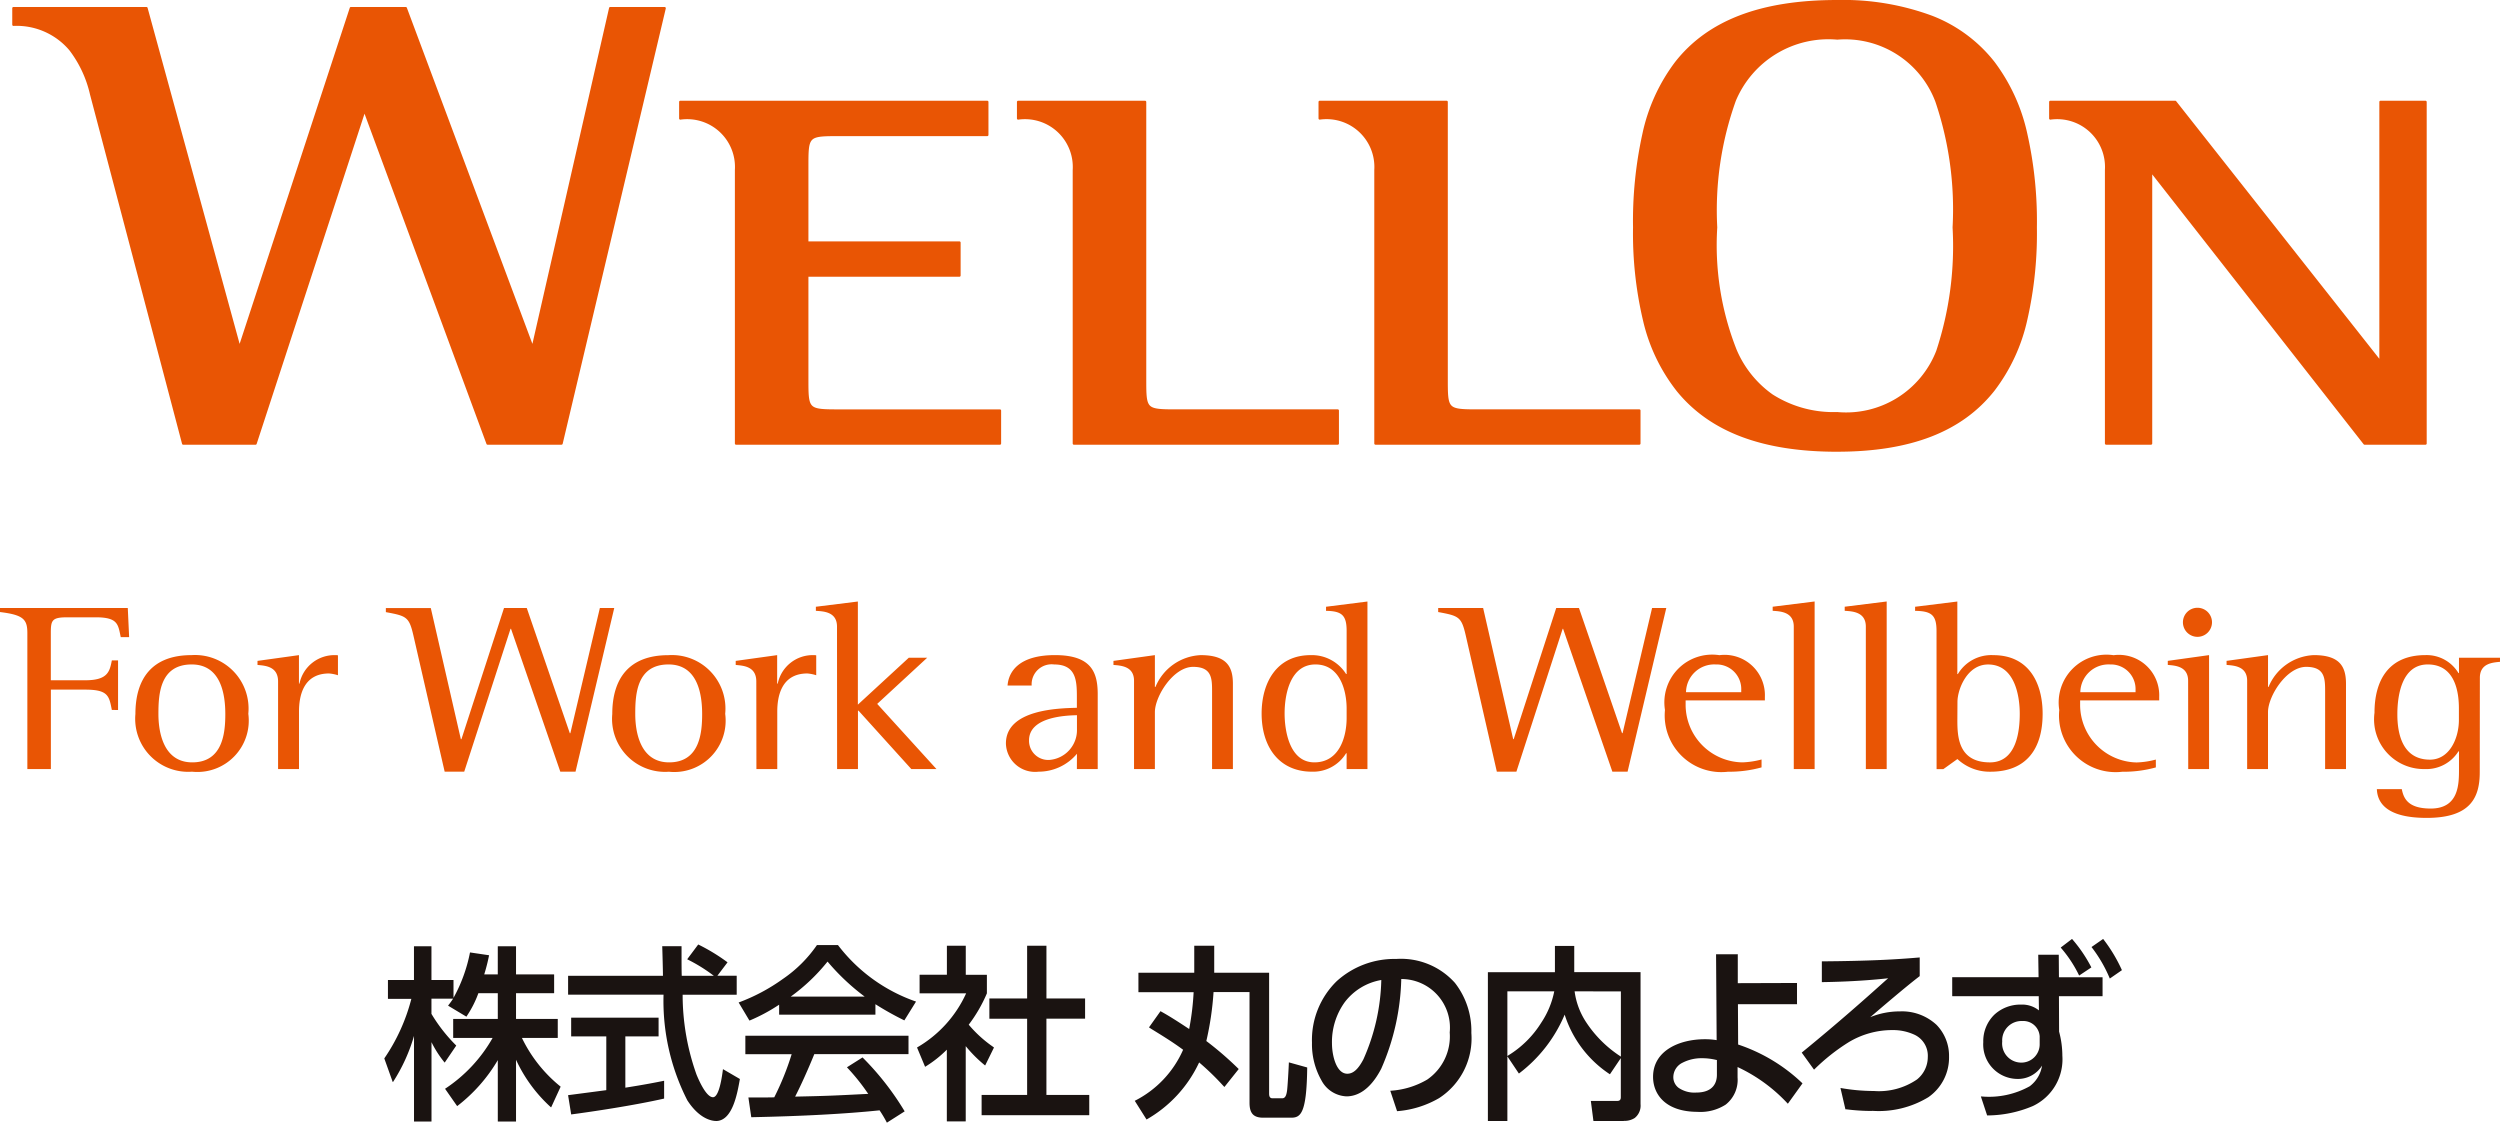 <svg xmlns="http://www.w3.org/2000/svg" xmlns:xlink="http://www.w3.org/1999/xlink" width="115.076" height="51.678" viewBox="0 0 115.076 51.678"><defs><clipPath id="a"><rect width="79.979" height="8.454" fill="none"/></clipPath><clipPath id="b"><rect width="115.076" height="37.649" fill="#e95504"/></clipPath></defs><g transform="translate(-25 -22.707)"><g transform="translate(42.691 65.931)"><g transform="translate(0 0)" clip-path="url(#a)"><path d="M6.054,8.4H5.231a.007.007,0,0,1-.008-.007V5.574A7.373,7.373,0,0,1,3.356,7.688a.007.007,0,0,1-.006,0,.006.006,0,0,1,0,0L2.8,6.9a.008.008,0,0,1,0-.011A6.823,6.823,0,0,0,4.985,4.551H3.176a.008.008,0,0,1-.007-.008V3.686a.008.008,0,0,1,.007-.007H5.223V2.493H4.329a4.825,4.825,0,0,1-.517,1.028l-.031.049a.006.006,0,0,1-.01,0l-.832-.5s0,0,0-.005a.009.009,0,0,1,0-.006c.072-.093.155-.2.225-.313H2.169v.7A7.414,7.414,0,0,0,3.307,4.9a.008.008,0,0,1,0,.01l-.524.771a.006.006,0,0,1-.006,0,.008.008,0,0,1-.006,0,4.875,4.875,0,0,1-.6-.934V8.394a.008.008,0,0,1-.008.007h-.79a.007.007,0,0,1-.007-.007V4.46A7.991,7.991,0,0,1,.4,6.58a.007.007,0,0,1-.008,0,.006.006,0,0,1-.006,0L0,5.5a.006.006,0,0,1,0-.007,8.628,8.628,0,0,0,1.244-2.74H.174a.008.008,0,0,1-.008-.008V1.894a.007.007,0,0,1,.008-.008h1.19V.341A.008.008,0,0,1,1.371.334h.79a.008.008,0,0,1,.008.007V1.886H3.176a.007.007,0,0,1,.008.008v.813A7.1,7.1,0,0,0,3.942.623.007.007,0,0,1,3.951.618l.865.128a.007.007,0,0,1,.005,0,.009.009,0,0,1,0,.006c-.039.188-.1.481-.222.875h.623V.341A.008.008,0,0,1,5.231.334h.823a.008.008,0,0,1,.008.007V1.629H7.809a.008.008,0,0,1,.007.007v.849a.008.008,0,0,1-.007.007H6.062V3.678H7.975a.008.008,0,0,1,.008.007v.858a.008.008,0,0,1-.008.008H6.333a6.48,6.48,0,0,0,1.78,2.242.007.007,0,0,1,0,.009l-.433.943a.008.008,0,0,1-.005,0s-.005,0-.006,0l-.016-.014A6.763,6.763,0,0,1,6.062,5.557V8.394a.007.007,0,0,1-.008.007m9.216-.026c-.166,0-.755-.069-1.324-.952a10.073,10.073,0,0,1-1.094-4.862H8.466a.007.007,0,0,1-.007-.008V1.7a.008.008,0,0,1,.007-.008h4.359c0-.207-.025-1.145-.033-1.355l0-.006a.006.006,0,0,1,0,0h.882a.008.008,0,0,1,.007.008c0,.138,0,.272,0,.4,0,.375,0,.7.009.953h1.476a7.394,7.394,0,0,0-1.22-.757s0,0,0-.005a.008.008,0,0,1,0-.006l.5-.67a.007.007,0,0,1,.009,0,8.676,8.676,0,0,1,1.34.816.005.005,0,0,1,0,0,.008.008,0,0,1,0,.006l-.465.614h.883a.008.008,0,0,1,.007.008v.857a.007.007,0,0,1-.007.008H13.731a10.941,10.941,0,0,0,.639,3.677l.013.032c.352.835.6,1.01.745,1.01.194,0,.352-.442.458-1.28a.007.007,0,0,1,0-.006H15.6l.765.446a.007.007,0,0,1,0,.008c-.119.673-.34,1.927-1.1,1.927m-6.662-.3A.007.007,0,0,1,8.6,8.069l-.141-.875a.008.008,0,0,1,0-.007l0,0,1.145-.15.613-.081V4.483H8.608A.008.008,0,0,1,8.6,4.475V3.626a.007.007,0,0,1,.007-.007h4.009a.007.007,0,0,1,.008.007v.849a.008.008,0,0,1-.008.008H11.094V6.842C12,6.7,12.5,6.6,12.873,6.525c0,0,0,0,.006,0a.007.007,0,0,1,0,.006v.806a.009.009,0,0,1-.005.008c-1.386.315-3.335.606-4.268.728Zm14.531.378h0a.006.006,0,0,1,0,0,5.547,5.547,0,0,0-.338-.57c-1.529.16-3.515.268-5.9.317a.008.008,0,0,1-.007-.007L16.759,7.3a.01.01,0,0,1,0-.007l.006,0c.76,0,1.064,0,1.184-.008a12.614,12.614,0,0,0,.8-1.983H16.626a.008.008,0,0,1-.008-.008V4.458a.007.007,0,0,1,.008-.007H24.12a.007.007,0,0,1,.008.007V5.29a.008.008,0,0,1-.008.008H19.792c-.3.735-.621,1.447-.883,1.956,1.554-.034,1.733-.044,3.367-.127L22.22,7.05A9.466,9.466,0,0,0,21.3,5.911l0-.005a.009.009,0,0,1,0-.006l.706-.446a.007.007,0,0,1,.01,0,12.859,12.859,0,0,1,1.931,2.471.008.008,0,0,1,0,.01l-.808.514,0,0m-6.33-4.7a.007.007,0,0,1-.006,0l-.491-.823a.008.008,0,0,1,0-.006.007.007,0,0,1,0,0,8.607,8.607,0,0,0,2.035-1.084A6.012,6.012,0,0,0,19.913.278a.008.008,0,0,1,.005,0h.957a.008.008,0,0,1,.006,0,7.661,7.661,0,0,0,3.59,2.6.006.006,0,0,1,0,0,.006.006,0,0,1,0,.006l-.532.857a.008.008,0,0,1-.011,0A13.884,13.884,0,0,1,22.605,3v.475a.008.008,0,0,1-.008.008H18.181a.007.007,0,0,1-.008-.008V3.022a8.129,8.129,0,0,1-1.362.731Zm1.9-1.1h3.4a10.276,10.276,0,0,1-1.694-1.595L20.4,1.039a8.655,8.655,0,0,1-1.692,1.61m8.048,5.744H25.9a.007.007,0,0,1-.008-.008V5.093a5.344,5.344,0,0,1-.98.776l-.015.009a.006.006,0,0,1-.007,0,.006.006,0,0,1,0,0L24.523,5a.007.007,0,0,1,0-.009A5.512,5.512,0,0,0,26.781,2.5H24.646a.008.008,0,0,1-.008-.008v-.84a.008.008,0,0,1,.008-.008h1.249V.316A.008.008,0,0,1,25.9.308h.857a.008.008,0,0,1,.007.008v1.33h.965a.007.007,0,0,1,.007.008V2.5A6.743,6.743,0,0,1,26.9,3.943a5.672,5.672,0,0,0,1.105,1.007l.054.041a.008.008,0,0,1,0,.009l-.4.815a.007.007,0,0,1-.006,0h-.006a6.117,6.117,0,0,1-.885-.885V8.384a.007.007,0,0,1-.007.008m5.68-.283H27.5a.007.007,0,0,1-.007-.008V7.184a.008.008,0,0,1,.007-.008h2.088V3.668h-1.73a.008.008,0,0,1-.008-.007V2.743a.007.007,0,0,1,.008-.008h1.73V.316a.008.008,0,0,1,.008-.008h.874a.008.008,0,0,1,.007.008V2.735h1.772a.007.007,0,0,1,.007.008V3.66a.007.007,0,0,1-.007.007H30.476V7.177h1.964a.008.008,0,0,1,.008.008V8.1a.008.008,0,0,1-.008.008m2.645.2h0a.01.01,0,0,1,0,0l-.54-.857a.006.006,0,0,1,0-.006.006.006,0,0,1,0,0,4.779,4.779,0,0,0,2.223-2.348c-.448-.334-.958-.649-1.452-.952L35.2,4.069a0,0,0,0,1,0,0,.006.006,0,0,1,0-.006l.524-.738a.008.008,0,0,1,.01,0c.268.151.523.294,1.313.817a12.366,12.366,0,0,0,.205-1.694H34.719a.008.008,0,0,1-.008-.008V1.559a.007.007,0,0,1,.008-.007h2.562V.316a.008.008,0,0,1,.008-.008H38.2A.008.008,0,0,1,38.2.316V1.552h2.52a.007.007,0,0,1,.007.007V7.107c0,.116.02.224.159.224h.441c.126,0,.19-.1.225-.346.025-.176.074-1.012.084-1.3a.006.006,0,0,1,0-.006.008.008,0,0,1,.007,0l.832.232a.007.007,0,0,1,.005.007c-.024,2.145-.312,2.306-.748,2.306H40.457c-.448,0-.632-.2-.632-.686V2.442H38.169a13.951,13.951,0,0,1-.332,2.253,15.238,15.238,0,0,1,1.431,1.231l.055.053a.009.009,0,0,1,0,.011l-.649.814a.006.006,0,0,1-.006,0l-.006,0-.075-.08a11.829,11.829,0,0,0-1.081-1.044,5.87,5.87,0,0,1-2.419,2.626h0M46.62,7.921a.007.007,0,0,1-.006-.005l-.308-.926a.005.005,0,0,1,0-.006.005.005,0,0,1,0,0,3.787,3.787,0,0,0,1.7-.516,2.413,2.413,0,0,0,1.034-2.17A2.236,2.236,0,0,0,46.81,1.841a10.882,10.882,0,0,1-.922,4.128c-.546,1.053-1.169,1.273-1.6,1.273A1.368,1.368,0,0,1,43.133,6.5,3.362,3.362,0,0,1,42.7,4.775,3.785,3.785,0,0,1,43.838,1.94,3.954,3.954,0,0,1,46.579.917a3.332,3.332,0,0,1,2.7,1.1,3.594,3.594,0,0,1,.757,2.307,3.274,3.274,0,0,1-1.487,3,4.535,4.535,0,0,1-1.93.6Zm-.731-6.035A2.682,2.682,0,0,0,44.2,2.918a3.13,3.13,0,0,0-.58,1.882c0,.541.192,1.4.707,1.4.269,0,.5-.205.741-.665a9.469,9.469,0,0,0,.823-3.649M57.052,8.375H55.662a.008.008,0,0,1-.008-.007l-.117-.909,0-.006.006,0h1.165c.1,0,.208,0,.208-.172v-1.8l-.5.742a.01.01,0,0,1,0,0s0,0-.006,0A5.147,5.147,0,0,1,54.331,3.48a6.591,6.591,0,0,1-2.1,2.707.006.006,0,0,1-.01,0L51.694,5.4V8.367a.007.007,0,0,1-.008.008h-.881a.007.007,0,0,1-.008-.008V1.534a.007.007,0,0,1,.008-.008h3.078V.324a.008.008,0,0,1,.008-.007h.873a.008.008,0,0,1,.008.007v1.2h3.045a.007.007,0,0,1,.007.008V7.6a.726.726,0,0,1-.269.638.867.867,0,0,1-.5.132M51.694,2.407V5.384l.022-.015a4.643,4.643,0,0,0,1.536-1.516,3.99,3.99,0,0,0,.6-1.445Zm3.095,0a3.369,3.369,0,0,0,.541,1.437,5.42,5.42,0,0,0,1.589,1.568v-3Zm5.673,5.548c-1.52,0-2.062-.833-2.062-1.612,0-1.2,1.2-1.731,2.386-1.731a3.282,3.282,0,0,1,.541.042L61.3.711,61.3.7h.987A.007.007,0,0,1,62.3.711V2.032l2.72-.009a.006.006,0,0,1,.006,0s0,0,0,0v.961A.008.008,0,0,1,65.019,3H62.307l.009,1.856a7.87,7.87,0,0,1,2.959,1.784.008.008,0,0,1,0,.009l-.666.926a.011.011,0,0,1-.005,0,.006.006,0,0,1-.006,0,7.414,7.414,0,0,0-2.308-1.683v.477a1.45,1.45,0,0,1-.546,1.252,2.152,2.152,0,0,1-1.283.335m.2-2.47a1.906,1.906,0,0,0-.9.205.743.743,0,0,0-.428.662.612.612,0,0,0,.238.493,1.286,1.286,0,0,0,.811.221c.833,0,.957-.511.957-.816V5.57l-.053-.011a2.757,2.757,0,0,0-.631-.073m7.818,2.428A9.446,9.446,0,0,1,67.3,7.839l-.04,0s-.007,0-.007-.006l-.225-.969a.008.008,0,0,1,0-.007.011.011,0,0,1,.007,0,8.821,8.821,0,0,0,1.53.138,3.1,3.1,0,0,0,1.981-.529,1.321,1.321,0,0,0,.5-1.033,1.067,1.067,0,0,0-.6-1.022A2.354,2.354,0,0,0,69.4,4.191a3.883,3.883,0,0,0-2,.561,9.09,9.09,0,0,0-1.583,1.255l-.006,0a.006.006,0,0,1-.006,0l-.557-.772a.008.008,0,0,1,0-.011c1.7-1.39,2.949-2.5,3.857-3.318l.117-.1c-1.382.152-2.633.171-3.047.178,0,0,0,0-.006,0l0-.006V1.036a.007.007,0,0,1,.008-.008c2.2-.018,3.384-.085,4.491-.18l.006,0a.008.008,0,0,1,0,.006V1.7a.01.01,0,0,1,0,.007c-.626.477-1.769,1.456-2.278,1.891a3.568,3.568,0,0,1,1.359-.267,2.336,2.336,0,0,1,1.692.618,2.041,2.041,0,0,1,.577,1.464,2.217,2.217,0,0,1-.951,1.867,4.4,4.4,0,0,1-2.591.628m5.3.205a.007.007,0,0,1-.007,0l-.283-.858a.006.006,0,0,1,0-.007.009.009,0,0,1,.006,0h.039a3.857,3.857,0,0,0,2.2-.471,1.455,1.455,0,0,0,.568-.951,1.3,1.3,0,0,1-1.156.613A1.586,1.586,0,0,1,73.6,4.749a1.7,1.7,0,0,1,.509-1.266,1.764,1.764,0,0,1,1.229-.465,1.238,1.238,0,0,1,.824.267l-.009-.655H72.178a.007.007,0,0,1-.008-.007V1.765a.007.007,0,0,1,.008-.007h3.967L76.13.728l0-.005.005,0h.932a.008.008,0,0,1,.008.007l.008,1.03h2a.007.007,0,0,1,.008.007v.858a.007.007,0,0,1-.008.007h-2l.007,1.622c0,.02.011.042.015.065a4.336,4.336,0,0,1,.135,1.05,2.377,2.377,0,0,1-1.357,2.318,5.416,5.416,0,0,1-2.11.433Zm1.606-4.339a.889.889,0,0,0-.916.945.881.881,0,0,0,.85.969.843.843,0,0,0,.874-.867V4.483l0-.008a.753.753,0,0,0-.805-.7m4.034-1.955h0a.006.006,0,0,1,0,0A6.35,6.35,0,0,0,78.585.372a.006.006,0,0,1,0-.006.006.006,0,0,1,0,0L79.111,0a.007.007,0,0,1,.01,0,7.123,7.123,0,0,1,.858,1.426.009.009,0,0,1,0,.009l-.558.386,0,0m-1.407-.138h0a.01.01,0,0,1,0,0A5.759,5.759,0,0,0,77.17.4a.006.006,0,0,1,0-.006.008.008,0,0,1,0-.006L77.679,0a.008.008,0,0,1,.011,0,6.578,6.578,0,0,1,.882,1.3.007.007,0,0,1,0,.009l-.557.37h0" transform="translate(0 0)" fill="#1a1311"/></g></g><g transform="translate(25 22.707)"><g transform="translate(0 0)" clip-path="url(#b)"><path d="M25.844,20.47h-3.4a.055.055,0,0,1-.052-.037l-5.613-15.2-4.965,15.2a.057.057,0,0,1-.054.039H8.435a.059.059,0,0,1-.055-.042C8.342,20.279,4.46,5.552,4.143,4.35a5.286,5.286,0,0,0-.948-2.034A3.176,3.176,0,0,0,.62,1.193a.056.056,0,0,1-.056-.056V.378A.055.055,0,0,1,.62.322H6.74a.054.054,0,0,1,.054.041L11.03,15.829,16.1.36a.055.055,0,0,1,.053-.038h2.522a.055.055,0,0,1,.053.036l5.779,15.47L28.036.365a.056.056,0,0,1,.056-.043h2.5a.054.054,0,0,1,.043.021.056.056,0,0,1,.011.048L25.9,20.427a.057.057,0,0,1-.055.043m58.72.324c-3.439,0-5.852-.911-7.379-2.784a8.25,8.25,0,0,1-1.559-3.265,17.441,17.441,0,0,1-.458-4.276A18.665,18.665,0,0,1,75.6,6.161a8.377,8.377,0,0,1,1.51-3.313C78.615.931,81.054,0,84.565,0a11.8,11.8,0,0,1,4.39.732,6.737,6.737,0,0,1,2.854,2.117A8.5,8.5,0,0,1,93.319,6.16a18.366,18.366,0,0,1,.44,4.308,17.882,17.882,0,0,1-.44,4.25,8.337,8.337,0,0,1-1.512,3.267c-1.492,1.89-3.861,2.808-7.242,2.808m0-18.968A4.619,4.619,0,0,0,79.9,4.643a14.932,14.932,0,0,0-.854,5.826,13.065,13.065,0,0,0,.893,5.632,4.828,4.828,0,0,0,1.653,2.054,5.2,5.2,0,0,0,2.974.811,4.452,4.452,0,0,0,4.56-2.816,15.363,15.363,0,0,0,.752-5.681,15.459,15.459,0,0,0-.792-5.787,4.44,4.44,0,0,0-4.52-2.856M75.458,20.47H63.315a.056.056,0,0,1-.056-.057V7.819a2.2,2.2,0,0,0-2.511-2.312.056.056,0,0,1-.056-.056V4.694a.058.058,0,0,1,.016-.04.06.06,0,0,1,.04-.017h5.84a.055.055,0,0,1,.055.056V17.422c0,.719,0,1.081.173,1.25s.561.171,1.266.171h7.376a.055.055,0,0,1,.056.056v1.515a.056.056,0,0,1-.056.057m-13.882,0H49.434a.056.056,0,0,1-.057-.057V7.823a2.2,2.2,0,0,0-2.511-2.315.056.056,0,0,1-.056-.056V4.694a.055.055,0,0,1,.017-.04.057.057,0,0,1,.039-.017h5.84a.057.057,0,0,1,.057.056V17.422c0,.719,0,1.081.171,1.25s.561.171,1.267.171h7.375a.055.055,0,0,1,.056.056v1.515a.056.056,0,0,1-.056.057m50.069,0h-2.8a.059.059,0,0,1-.045-.021L99.068,8.027V20.413a.056.056,0,0,1-.057.057H96.946a.059.059,0,0,1-.04-.017.06.06,0,0,1-.016-.04V7.823a2.2,2.2,0,0,0-2.511-2.315.057.057,0,0,1-.057-.056V4.694a.059.059,0,0,1,.017-.04.058.058,0,0,1,.04-.017h5.748a.056.056,0,0,1,.044.022l9.351,11.857V4.694a.057.057,0,0,1,.056-.057h2.067a.057.057,0,0,1,.057.057v15.72a.056.056,0,0,1-.057.057m-65.619,0H33.882a.056.056,0,0,1-.055-.057V7.823a2.2,2.2,0,0,0-2.511-2.315.056.056,0,0,1-.056-.056V4.694a.056.056,0,0,1,.016-.04.058.058,0,0,1,.04-.017H45.443a.056.056,0,0,1,.056.057V6.21a.056.056,0,0,1-.056.056H38.65c-.706,0-1.095,0-1.266.171s-.172.53-.172,1.25v3.424h6.949a.057.057,0,0,1,.057.056v1.516a.056.056,0,0,1-.057.056H37.212v4.684c0,.719,0,1.081.172,1.25s.561.171,1.266.171h7.375a.054.054,0,0,1,.04.016.055.055,0,0,1,.017.04v1.515a.057.057,0,0,1-.057.057M1.259,29.142c0-.628-.174-.838-1.259-.969v-.187H5.882l.062,1.343H5.559c-.125-.572-.112-.914-1.147-.914H3.1c-.71,0-.761.134-.761.728v2.17H3.926c1.035,0,1.122-.4,1.222-.914h.286v2.281H5.148c-.125-.639-.162-.936-1.222-.936H2.342V35.4H1.259Zm4.974,3.724c0-1.619.76-2.71,2.579-2.71a2.465,2.465,0,0,1,2.618,2.7,2.364,2.364,0,0,1-2.592,2.665,2.439,2.439,0,0,1-2.605-2.655m2.617,2.226c1.42,0,1.521-1.388,1.521-2.226,0-.9-.2-2.281-1.546-2.281-1.47,0-1.533,1.377-1.533,2.281,0,.827.224,2.226,1.558,2.226M12.8,31.368c0-.694-.585-.727-.947-.76v-.187l1.908-.265v1.311h.024a1.643,1.643,0,0,1,1.658-1.311.418.418,0,0,1,.113.01v.916A1.752,1.752,0,0,0,15.145,31c-1.208,0-1.382,1.08-1.382,1.753V35.4H12.8Zm6.233-2.1c-.2-.872-.312-.914-1.272-1.091v-.187h2.069l1.383,6.037h.026L23.2,27.986h1.047l1.981,5.762h.026l1.358-5.762h.662l-1.783,7.535h-.7l-2.269-6.577H23.5l-2.132,6.577h-.9Zm9.15,3.6c0-1.619.76-2.71,2.58-2.71a2.464,2.464,0,0,1,2.618,2.7,2.364,2.364,0,0,1-2.592,2.665,2.439,2.439,0,0,1-2.606-2.655M30.8,35.092c1.421,0,1.52-1.388,1.52-2.226,0-.9-.2-2.281-1.546-2.281-1.47,0-1.533,1.377-1.533,2.281,0,.827.224,2.226,1.559,2.226m4.013-3.724c0-.694-.586-.727-.948-.76v-.187l1.908-.265v1.311H35.8a1.643,1.643,0,0,1,1.658-1.311.425.425,0,0,1,.113.01v.916A1.774,1.774,0,0,0,37.163,31c-1.21,0-1.385,1.08-1.385,1.753V35.4h-.96Zm3.715-2.523c0-.682-.611-.705-.973-.728v-.188l1.933-.241v4.747l2.344-2.159h.847L40.378,32.4l2.728,3H41.948l-2.431-2.689h-.025V35.4h-.96Zm11.045,5.85a2.3,2.3,0,0,1-1.77.826,1.341,1.341,0,0,1-1.5-1.3c0-1.575,2.454-1.62,3.266-1.641v-.43c0-.771,0-1.565-1.048-1.565a.92.92,0,0,0-1.033.97h-1.11c.05-.65.536-1.4,2.181-1.4,1.669,0,1.969.781,1.969,1.8V35.4h-.959Zm0-1.774c-.523.012-2.206.078-2.206,1.158a.883.883,0,0,0,.947.9,1.377,1.377,0,0,0,1.259-1.411ZM52.2,31.336c0-.662-.587-.7-.947-.728v-.187l1.907-.265v1.465h.026a2.366,2.366,0,0,1,2.081-1.465c1.209,0,1.484.54,1.484,1.322V35.4h-.959V31.842c0-.6,0-1.146-.873-1.146-.91,0-1.759,1.355-1.759,2.083V35.4H52.2Zm9.786,3.337h-.025a1.777,1.777,0,0,1-1.57.848c-1.508,0-2.318-1.135-2.318-2.677,0-1.432.7-2.688,2.255-2.688a1.86,1.86,0,0,1,1.633.87h.025V29.043c0-.716-.212-.914-.948-.926v-.188l1.906-.241V35.4h-.959Zm0-2.06c0-.815-.3-2.028-1.434-2.028-1.16,0-1.421,1.366-1.421,2.259,0,.761.212,2.248,1.371,2.248s1.484-1.19,1.484-2.038Zm5.486-3.349c-.2-.872-.311-.914-1.272-1.091v-.187h2.069l1.383,6.037h.025l1.957-6.037h1.046l1.983,5.762h.025l1.358-5.762H76.7l-1.782,7.535h-.7l-2.268-6.577H71.93L69.8,35.521h-.9Zm13.613,6.059a5.55,5.55,0,0,1-1.546.2,2.607,2.607,0,0,1-2.9-2.842,2.2,2.2,0,0,1,2.506-2.523,1.857,1.857,0,0,1,2.093,1.916v.166H77.59v.232A2.654,2.654,0,0,0,80.2,35.092a3.846,3.846,0,0,0,.885-.133Zm-.935-3.559a1.134,1.134,0,0,0-1.172-1.179,1.3,1.3,0,0,0-1.37,1.278h2.542Zm2.418-2.92c0-.682-.622-.705-.971-.728v-.188l1.931-.241V35.4h-.96Zm3.317,0c0-.682-.624-.705-.972-.728v-.188l1.932-.241V35.4h-.959Zm3.254.2c0-.738-.237-.914-.986-.926v-.188l1.944-.241v3.338h.025a1.788,1.788,0,0,1,1.633-.87c1.633,0,2.268,1.278,2.268,2.7,0,1.609-.747,2.665-2.4,2.665a2.171,2.171,0,0,1-1.522-.583l-.648.464h-.311Zm.959,4.088c0,.748.025,1.961,1.5,1.961,1.234,0,1.372-1.465,1.372-2.236,0-.871-.249-2.27-1.457-2.27-.973,0-1.41,1.158-1.41,1.719Zm9.137,2.192a5.528,5.528,0,0,1-1.546.2,2.606,2.606,0,0,1-2.9-2.842,2.2,2.2,0,0,1,2.5-2.523,1.858,1.858,0,0,1,2.1,1.916v.166h-3.64v.232a2.655,2.655,0,0,0,2.6,2.623,3.842,3.842,0,0,0,.885-.133ZM98.3,31.764a1.134,1.134,0,0,0-1.171-1.179,1.3,1.3,0,0,0-1.371,1.278H98.3Zm2.42-.429c0-.662-.587-.7-.936-.728v-.187l1.9-.265V35.4h-.959Zm2.717,0c0-.662-.586-.7-.947-.728v-.187l1.908-.265v1.465h.024a2.366,2.366,0,0,1,2.082-1.465c1.209,0,1.483.54,1.483,1.322V35.4h-.961V31.842c0-.6,0-1.146-.872-1.146-.91,0-1.757,1.355-1.757,2.083V35.4h-.96Zm10.707,4.207c0,1.146-.4,2.106-2.442,2.106-1.783,0-2.269-.65-2.294-1.323h1.147c.086.429.286.893,1.333.893,1.3,0,1.3-1.135,1.3-1.818v-.816h-.024a1.747,1.747,0,0,1-1.559.816,2.288,2.288,0,0,1-2.306-2.59c0-1.475.636-2.655,2.345-2.655a1.709,1.709,0,0,1,1.52.827h.024v-.706h1.895v.187c-.323.034-.934.056-.934.738Zm-.96-2.941c0-.716-.161-2.016-1.433-2.016-1.171,0-1.4,1.366-1.4,2.3,0,.959.275,2.082,1.5,2.082.9,0,1.333-.98,1.333-1.828ZM101.15,27.976a.669.669,0,1,0,.669.669.669.669,0,0,0-.669-.669" transform="translate(0 0)" fill="#e95504"/></g></g></g></svg>